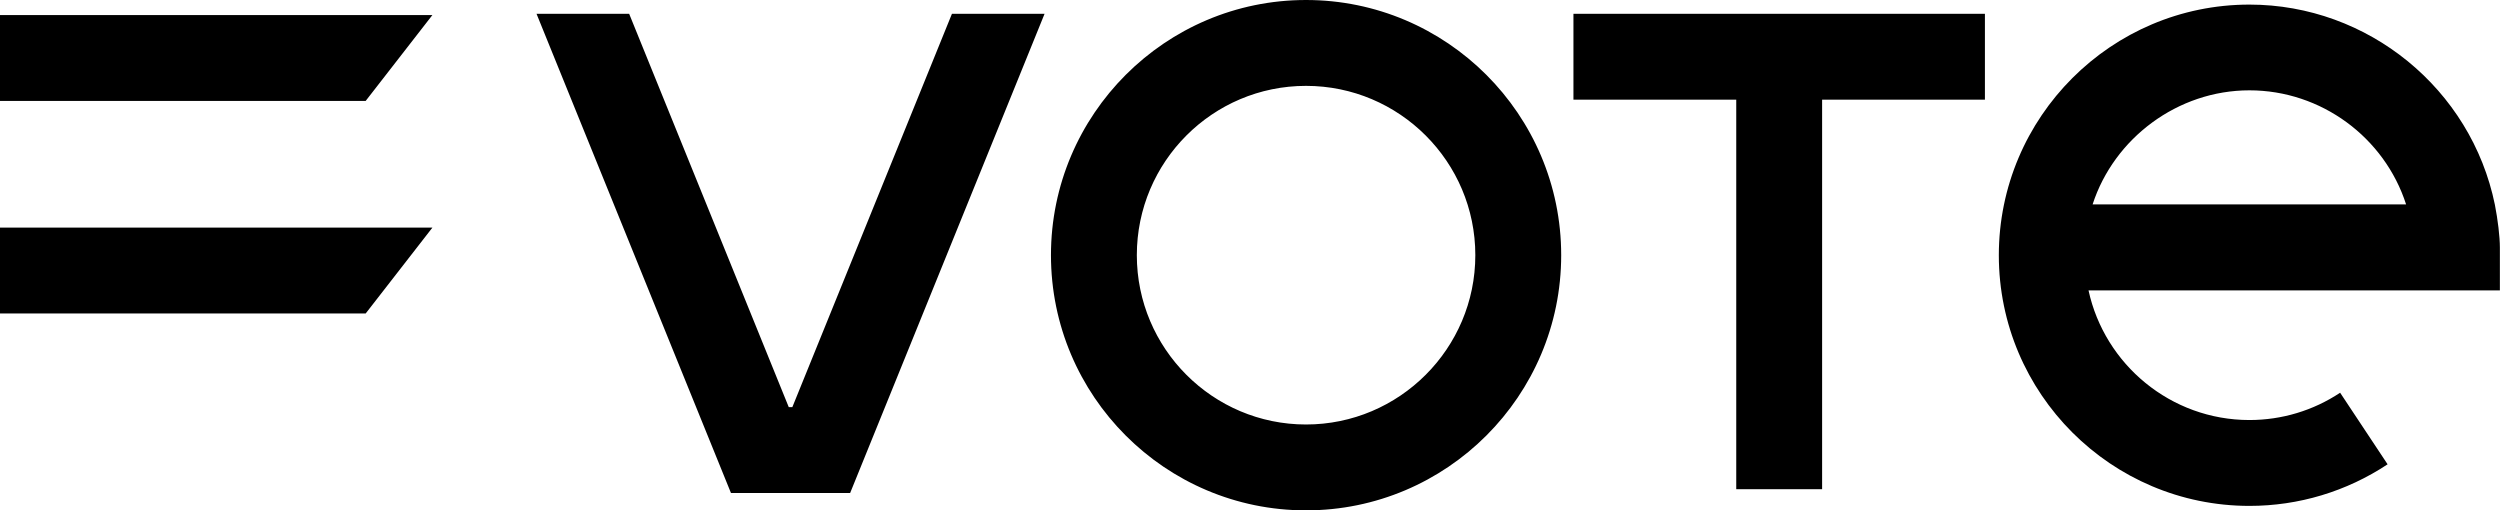 <?xml version="1.0" encoding="UTF-8"?><svg id="_レイヤー_2" xmlns="http://www.w3.org/2000/svg" viewBox="0 0 195.94 40"><defs><style>.cls-1{fill:#000;stroke-width:0px;}</style></defs><g id="_レイヤー_1-2"><path class="cls-1" d="M0,1.18h33.89l-5.23,6.73H0V1.18ZM0,24.57h28.66l5.23-6.73H0v6.73ZM62.1,31.91h-.28L49.31,1.08h-7.26l15.24,37.56h9.34L81.87,1.08h-7.26l-12.51,30.83ZM122.36,20c0,11.03-8.97,20-20,20s-19.99-8.97-19.99-20S91.34,0,102.36,0s20,8.97,20,20ZM115.63,20c0-7.32-5.95-13.27-13.27-13.27s-13.26,5.95-13.26,13.27,5.95,13.27,13.26,13.27,13.27-5.95,13.27-13.27ZM195.94,22.76h-32.25c1.26,5.8,6.44,10.16,12.61,10.16,2.54,0,5-.74,7.11-2.14l3.72,5.61c-3.22,2.13-6.96,3.26-10.83,3.26-10.83,0-19.64-8.81-19.64-19.64S165.47.36,176.3.36c9.29,0,17.38,6.6,19.24,15.69.23,1.17.39,2.51.39,3.35v3.36h.01ZM188.58,16.02c-1.69-5.25-6.65-8.94-12.28-8.94s-10.61,3.76-12.29,8.94h24.57ZM123.32,7.81h12.76v30.53h6.73V7.81h12.76V1.08h-32.25v6.73Z"/></g></svg>